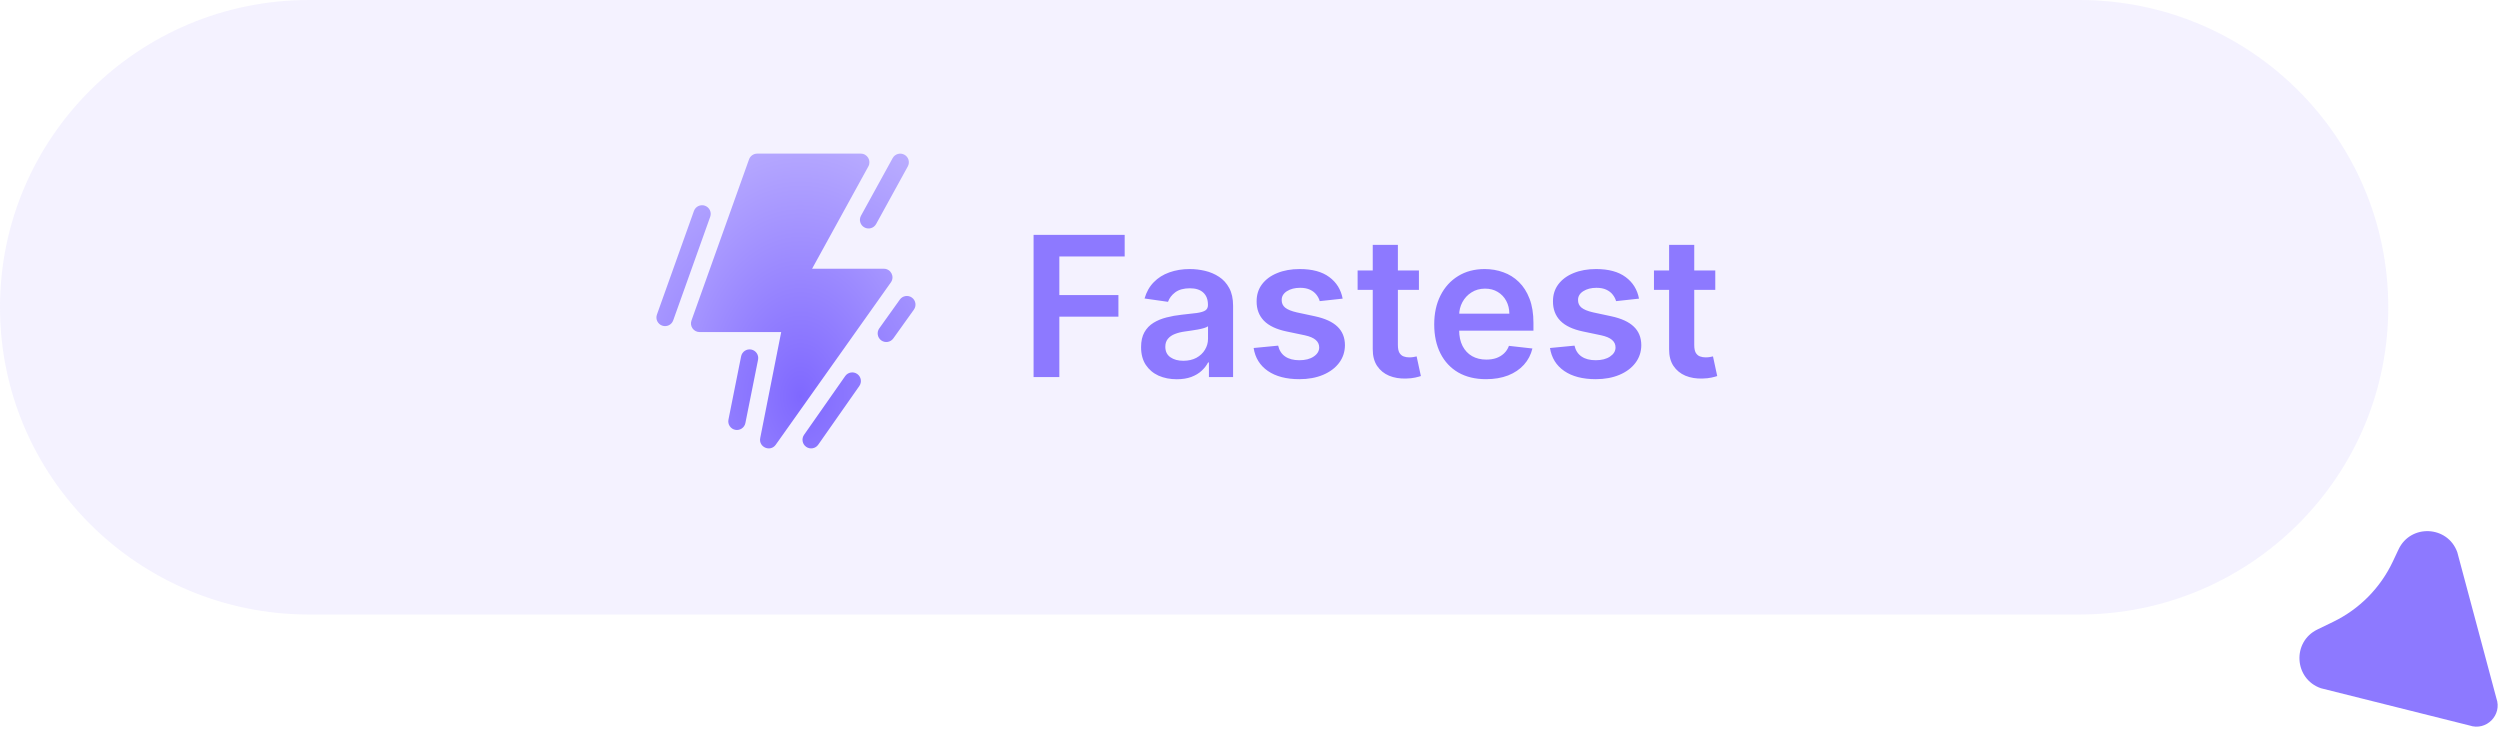 <svg width="179" height="53" viewBox="0 0 179 53" fill="none" xmlns="http://www.w3.org/2000/svg">
<g clip-path="url(#clip0_149_153)">
<path d="M0 22C0 9.85 9.908 0 22.13 0H148.871C161.093 0 171 9.85 171 22C171 34.15 161.093 44 148.871 44H22.13C9.908 44 0 34.15 0 22Z" fill="#8D79FF" fill-opacity="0.1"/>
<path d="M175.941 39.535L178.74 49.992C179.173 51.192 178.023 52.359 176.816 51.944L166.178 49.278C164.255 48.616 164.096 45.959 165.925 45.072L167.057 44.523C168.934 43.614 170.442 42.088 171.329 40.2L171.735 39.339C172.599 37.501 175.253 37.626 175.941 39.535Z" fill="#8D79FF"/>
<path d="M63.283 19.242H58.145L62.174 11.916C62.401 11.504 62.103 11 61.633 11H54.213C54.086 11 53.961 11.039 53.857 11.113C53.753 11.186 53.674 11.29 53.631 11.41L49.509 22.95C49.366 23.353 49.664 23.776 50.092 23.776H55.934L54.432 31.365C54.302 32.019 55.157 32.386 55.543 31.843L63.787 20.218C64.078 19.808 63.785 19.242 63.283 19.242Z" fill="url(#paint0_radial_149_153)"/>
<path d="M52.642 30.775C52.977 30.842 53.303 30.625 53.37 30.29L54.277 25.755C54.344 25.42 54.126 25.095 53.791 25.027C53.457 24.961 53.131 25.178 53.064 25.513L52.157 30.047C52.09 30.382 52.307 30.708 52.642 30.775ZM47.41 23.314C47.732 23.429 48.086 23.262 48.201 22.94L50.851 15.52C50.966 15.198 50.798 14.845 50.476 14.73C50.155 14.615 49.801 14.782 49.686 15.104L47.036 22.524C46.921 22.846 47.089 23.199 47.41 23.314ZM63.915 11.32L61.648 15.443C61.483 15.742 61.592 16.118 61.891 16.282C62.191 16.447 62.566 16.338 62.731 16.039L64.998 11.916C65.163 11.617 65.054 11.241 64.755 11.077C64.455 10.912 64.079 11.021 63.915 11.32ZM57.723 31.994C58.003 32.19 58.388 32.122 58.584 31.842L61.529 27.637C61.725 27.358 61.657 26.972 61.377 26.776L61.377 26.776C61.097 26.58 60.712 26.648 60.516 26.928L57.571 31.133C57.375 31.412 57.443 31.798 57.723 31.994ZM64.428 21.45L62.956 23.511C62.758 23.789 62.822 24.175 63.1 24.374H63.1C63.378 24.572 63.764 24.508 63.962 24.23L65.435 22.169C65.633 21.891 65.569 21.505 65.291 21.306C65.013 21.108 64.627 21.172 64.428 21.45Z" fill="url(#paint1_radial_149_153)"/>
<path d="M74.004 27V16.818H80.527V18.364H75.849V21.129H80.079V22.675H75.849V27H74.004ZM84.257 27.154C83.773 27.154 83.337 27.068 82.949 26.896C82.565 26.72 82.26 26.461 82.035 26.12C81.813 25.779 81.701 25.358 81.701 24.857C81.701 24.426 81.781 24.07 81.94 23.788C82.099 23.507 82.316 23.281 82.591 23.112C82.867 22.943 83.176 22.816 83.521 22.729C83.869 22.64 84.229 22.575 84.6 22.535C85.047 22.489 85.41 22.448 85.689 22.411C85.967 22.371 86.169 22.312 86.295 22.232C86.424 22.149 86.489 22.022 86.489 21.849V21.82C86.489 21.445 86.378 21.155 86.156 20.95C85.934 20.744 85.614 20.641 85.197 20.641C84.756 20.641 84.406 20.738 84.147 20.93C83.892 21.122 83.72 21.349 83.63 21.611L81.95 21.372C82.083 20.908 82.301 20.52 82.606 20.209C82.911 19.894 83.284 19.659 83.725 19.503C84.166 19.344 84.653 19.264 85.187 19.264C85.555 19.264 85.921 19.307 86.285 19.393C86.65 19.48 86.983 19.622 87.285 19.821C87.586 20.017 87.828 20.283 88.01 20.621C88.196 20.959 88.289 21.382 88.289 21.889V27H86.559V25.951H86.499C86.39 26.163 86.236 26.362 86.037 26.548C85.841 26.73 85.594 26.877 85.296 26.99C85.001 27.099 84.655 27.154 84.257 27.154ZM84.724 25.832C85.085 25.832 85.399 25.76 85.664 25.618C85.929 25.472 86.133 25.28 86.275 25.041C86.421 24.803 86.494 24.542 86.494 24.261V23.361C86.438 23.407 86.342 23.45 86.206 23.49C86.073 23.53 85.924 23.565 85.758 23.595C85.593 23.624 85.429 23.651 85.266 23.674C85.104 23.697 84.963 23.717 84.844 23.734C84.575 23.77 84.335 23.83 84.123 23.913C83.911 23.995 83.743 24.111 83.621 24.261C83.498 24.407 83.437 24.595 83.437 24.827C83.437 25.159 83.558 25.409 83.799 25.578C84.041 25.747 84.35 25.832 84.724 25.832ZM96.134 21.382L94.493 21.561C94.447 21.395 94.366 21.24 94.25 21.094C94.137 20.948 93.985 20.83 93.792 20.741C93.6 20.651 93.365 20.607 93.087 20.607C92.712 20.607 92.397 20.688 92.142 20.85C91.89 21.012 91.766 21.223 91.769 21.482C91.766 21.704 91.847 21.884 92.013 22.023C92.182 22.163 92.46 22.277 92.848 22.366L94.15 22.645C94.873 22.801 95.41 23.048 95.761 23.386C96.116 23.724 96.295 24.166 96.298 24.713C96.295 25.194 96.154 25.618 95.876 25.986C95.6 26.35 95.218 26.635 94.727 26.841C94.237 27.046 93.673 27.149 93.037 27.149C92.102 27.149 91.35 26.954 90.78 26.562C90.21 26.168 89.87 25.62 89.76 24.917L91.515 24.748C91.595 25.093 91.764 25.353 92.022 25.528C92.281 25.704 92.618 25.792 93.032 25.792C93.459 25.792 93.802 25.704 94.061 25.528C94.323 25.353 94.454 25.136 94.454 24.877C94.454 24.658 94.369 24.478 94.2 24.335C94.034 24.193 93.776 24.083 93.424 24.007L92.122 23.734C91.389 23.581 90.848 23.324 90.496 22.963C90.145 22.599 89.971 22.138 89.974 21.581C89.971 21.11 90.099 20.703 90.357 20.358C90.619 20.01 90.982 19.741 91.446 19.553C91.913 19.36 92.452 19.264 93.062 19.264C93.957 19.264 94.661 19.455 95.174 19.836C95.692 20.217 96.011 20.733 96.134 21.382ZM101.595 19.364V20.756H97.205V19.364H101.595ZM98.289 17.534H100.089V24.703C100.089 24.945 100.125 25.131 100.198 25.26C100.275 25.386 100.374 25.472 100.497 25.518C100.619 25.565 100.755 25.588 100.904 25.588C101.017 25.588 101.12 25.58 101.213 25.563C101.309 25.547 101.382 25.532 101.431 25.518L101.735 26.925C101.638 26.959 101.501 26.995 101.322 27.035C101.146 27.075 100.931 27.098 100.676 27.104C100.225 27.118 99.819 27.05 99.458 26.901C99.096 26.748 98.81 26.513 98.597 26.195C98.389 25.876 98.286 25.479 98.289 25.001V17.534ZM106.399 27.149C105.634 27.149 104.972 26.99 104.415 26.672C103.862 26.35 103.436 25.896 103.138 25.31C102.839 24.72 102.69 24.025 102.69 23.227C102.69 22.441 102.839 21.752 103.138 21.158C103.439 20.562 103.86 20.098 104.401 19.766C104.941 19.432 105.576 19.264 106.305 19.264C106.775 19.264 107.219 19.34 107.637 19.493C108.058 19.642 108.429 19.874 108.751 20.189C109.076 20.504 109.331 20.905 109.516 21.392C109.702 21.876 109.795 22.453 109.795 23.122V23.674H103.536V22.461H108.07C108.066 22.116 107.992 21.81 107.846 21.541C107.7 21.269 107.496 21.056 107.234 20.9C106.976 20.744 106.674 20.666 106.33 20.666C105.962 20.666 105.638 20.756 105.36 20.935C105.082 21.11 104.865 21.342 104.709 21.631C104.556 21.916 104.478 22.229 104.475 22.57V23.629C104.475 24.073 104.556 24.454 104.719 24.773C104.881 25.088 105.108 25.329 105.4 25.499C105.692 25.664 106.033 25.747 106.424 25.747C106.686 25.747 106.923 25.711 107.135 25.638C107.347 25.562 107.531 25.451 107.687 25.305C107.843 25.159 107.96 24.978 108.04 24.763L109.72 24.952C109.614 25.396 109.412 25.784 109.114 26.115C108.819 26.443 108.441 26.698 107.98 26.881C107.519 27.06 106.992 27.149 106.399 27.149ZM117.353 21.382L115.712 21.561C115.666 21.395 115.585 21.24 115.469 21.094C115.356 20.948 115.203 20.83 115.011 20.741C114.819 20.651 114.584 20.607 114.305 20.607C113.931 20.607 113.616 20.688 113.361 20.85C113.109 21.012 112.984 21.223 112.988 21.482C112.984 21.704 113.066 21.884 113.231 22.023C113.4 22.163 113.679 22.277 114.067 22.366L115.369 22.645C116.092 22.801 116.629 23.048 116.98 23.386C117.335 23.724 117.514 24.166 117.517 24.713C117.514 25.194 117.373 25.618 117.094 25.986C116.819 26.35 116.436 26.635 115.946 26.841C115.455 27.046 114.892 27.149 114.256 27.149C113.321 27.149 112.568 26.954 111.998 26.562C111.428 26.168 111.089 25.62 110.979 24.917L112.734 24.748C112.814 25.093 112.983 25.353 113.241 25.528C113.5 25.704 113.836 25.792 114.251 25.792C114.678 25.792 115.021 25.704 115.28 25.528C115.541 25.353 115.672 25.136 115.672 24.877C115.672 24.658 115.588 24.478 115.419 24.335C115.253 24.193 114.995 24.083 114.643 24.007L113.341 23.734C112.608 23.581 112.066 23.324 111.715 22.963C111.364 22.599 111.19 22.138 111.193 21.581C111.19 21.11 111.317 20.703 111.576 20.358C111.838 20.01 112.201 19.741 112.665 19.553C113.132 19.36 113.671 19.264 114.28 19.264C115.175 19.264 115.88 19.455 116.393 19.836C116.91 20.217 117.23 20.733 117.353 21.382ZM122.814 19.364V20.756H118.424V19.364H122.814ZM119.508 17.534H121.308V24.703C121.308 24.945 121.344 25.131 121.417 25.26C121.493 25.386 121.593 25.472 121.715 25.518C121.838 25.565 121.974 25.588 122.123 25.588C122.236 25.588 122.338 25.58 122.431 25.563C122.527 25.547 122.6 25.532 122.65 25.518L122.953 26.925C122.857 26.959 122.72 26.995 122.541 27.035C122.365 27.075 122.15 27.098 121.894 27.104C121.444 27.118 121.038 27.05 120.676 26.901C120.315 26.748 120.028 26.513 119.816 26.195C119.607 25.876 119.505 25.479 119.508 25.001V17.534Z" fill="#8D79FF"/>
</g>
<defs>
<radialGradient id="paint0_radial_149_153" cx="0" cy="0" r="1" gradientTransform="matrix(7.09 -18.074 12.363 10.356 57.31 28.373)" gradientUnits="userSpaceOnUse">
<stop stop-color="#7F68FF"/>
<stop offset="1" stop-color="#BEB2FF"/>
</radialGradient>
<radialGradient id="paint1_radial_149_153" cx="0" cy="0" r="1" gradientTransform="matrix(9.115 -18.074 15.893 10.356 57.075 28.373)" gradientUnits="userSpaceOnUse">
<stop stop-color="#7F68FF"/>
<stop offset="1" stop-color="#BEB2FF"/>
</radialGradient>
<clipPath id="clip0_149_153">
<rect width="179" height="53" fill="white"/>
</clipPath>
</defs>
</svg>

